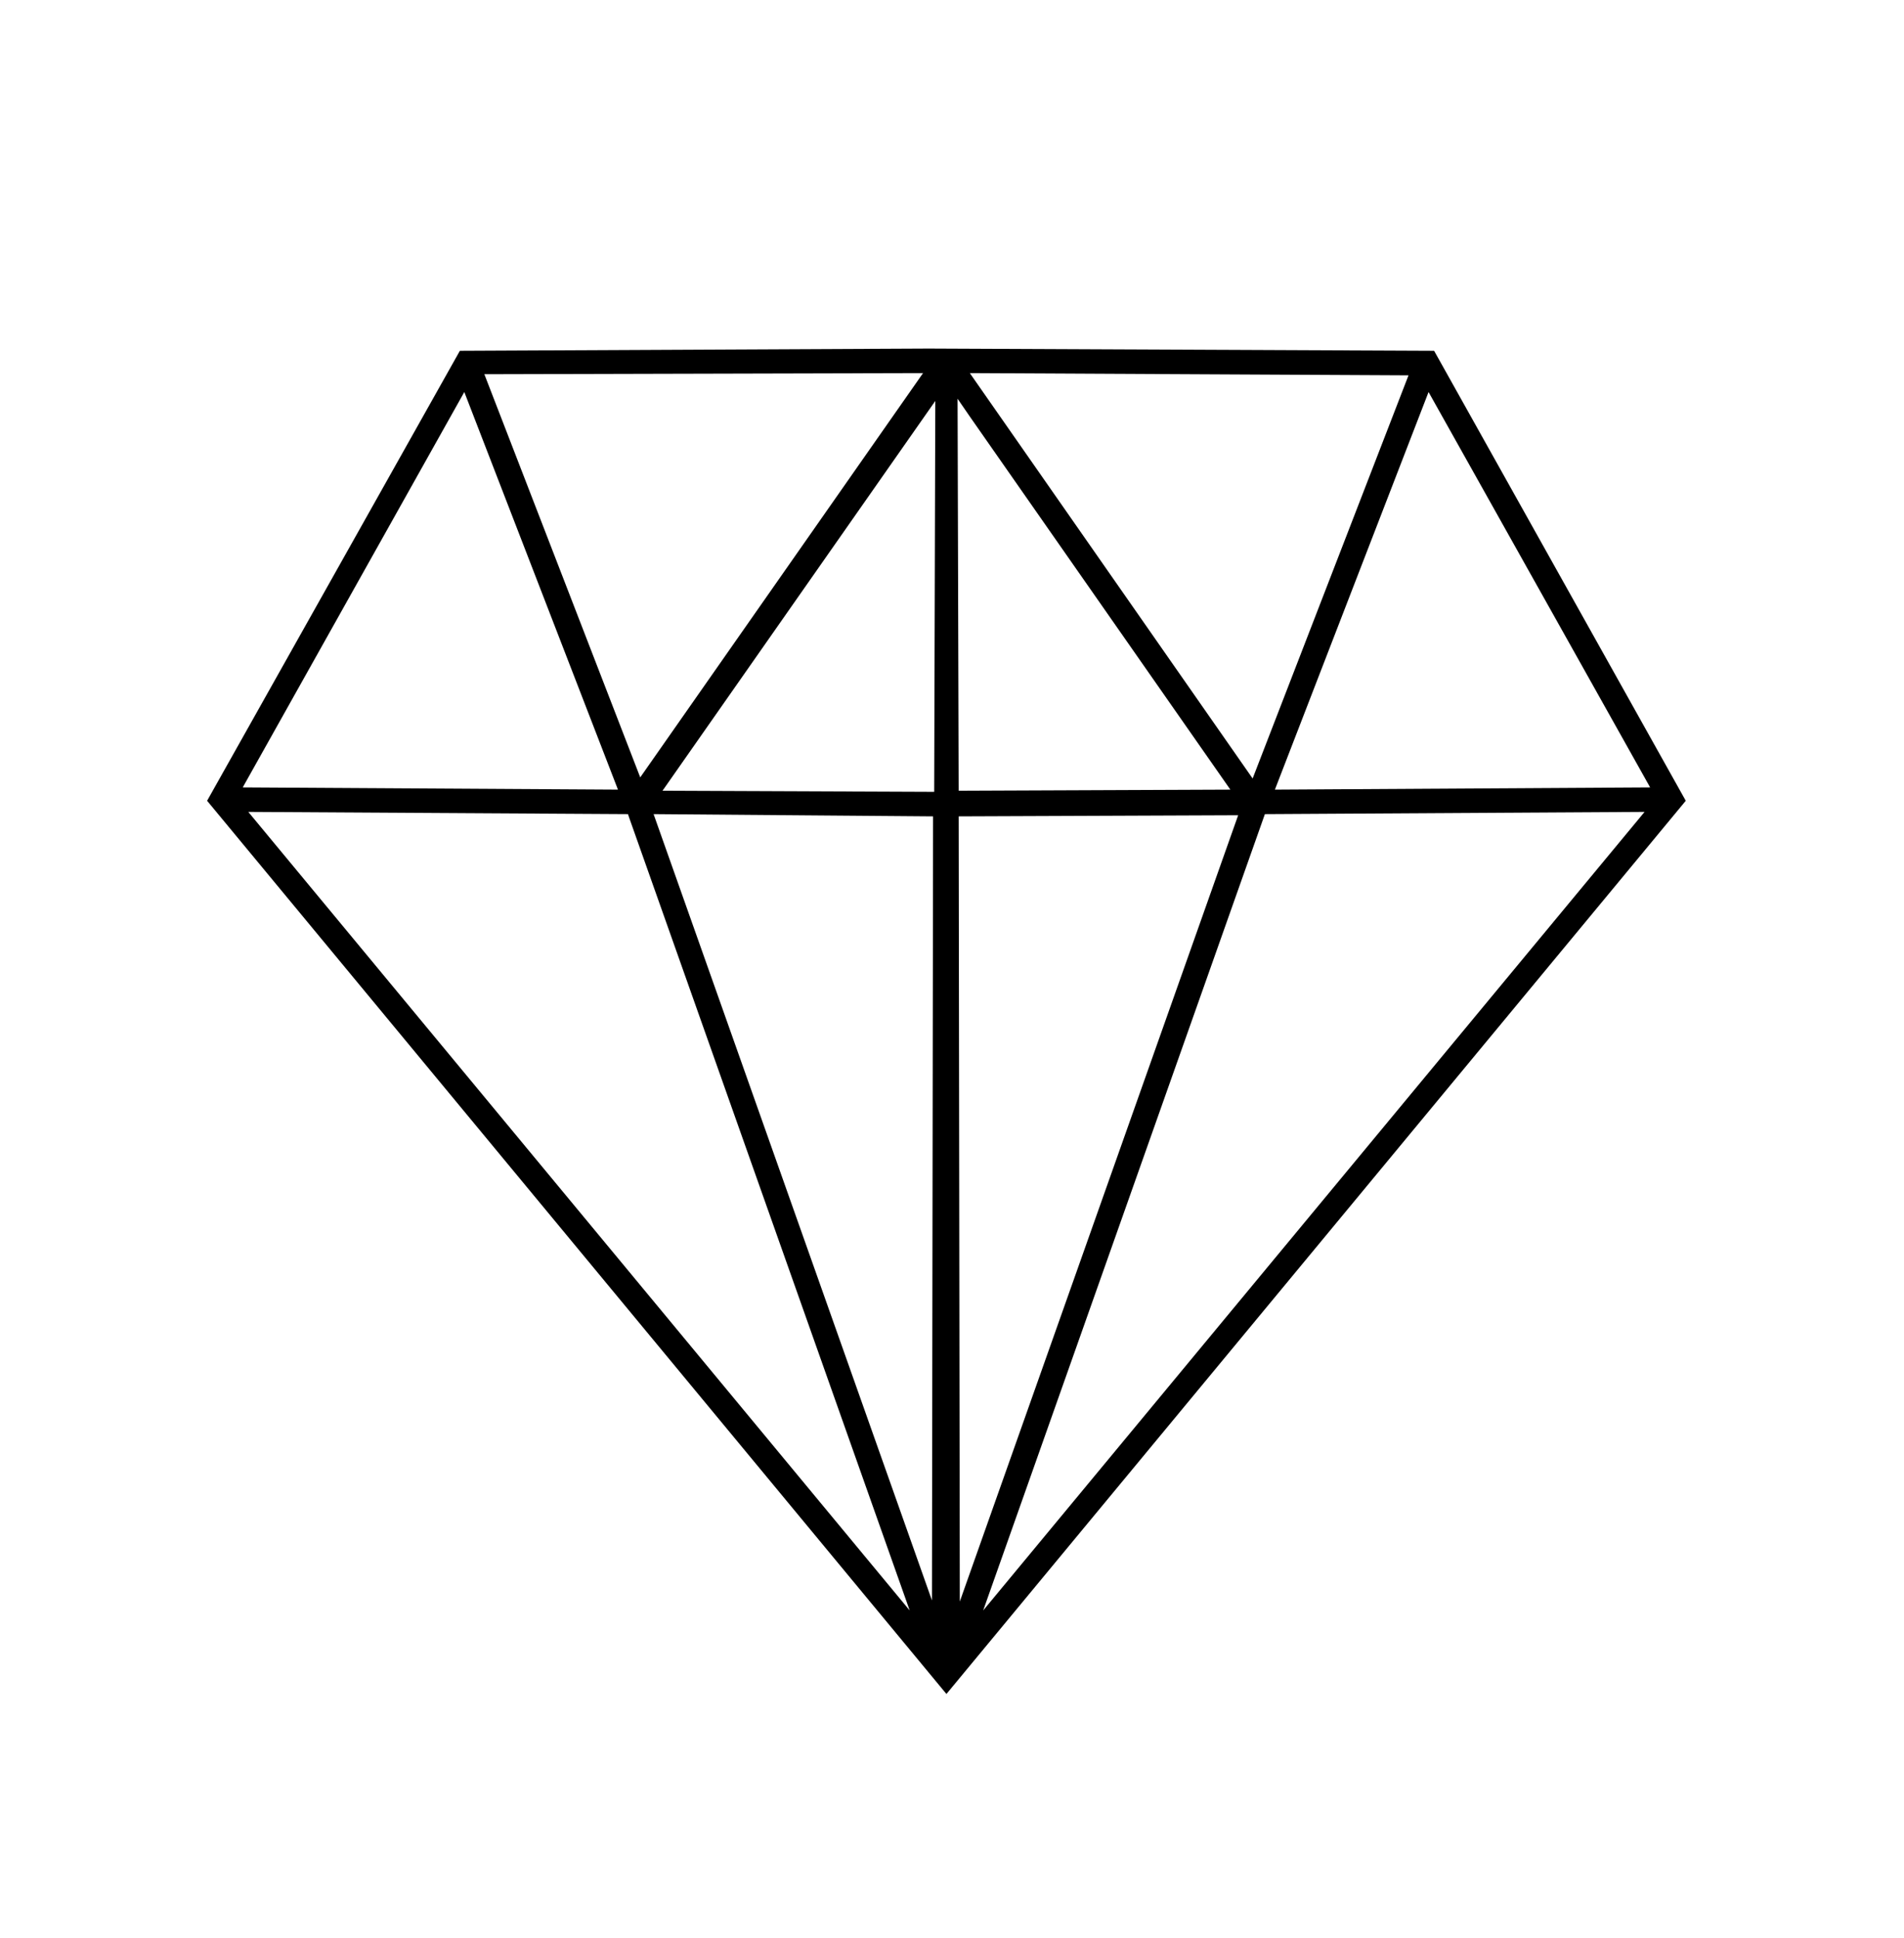 <?xml version="1.0" encoding="utf-8"?>
<!-- Generator: Adobe Illustrator 22.1.0, SVG Export Plug-In . SVG Version: 6.00 Build 0)  -->
<svg version="1.1" xmlns="http://www.w3.org/2000/svg" xmlns:xlink="http://www.w3.org/1999/xlink" x="0px" y="0px"
	 viewBox="0 0 171 174" style="enable-background:new 0 0 171 174;" xml:space="preserve">
<style type="text/css">
	.st0{fill:#1A1A1A;}
</style>
<g id="Ebene_1">
	<path d="M151.4,71.9l-22.6-40.4l-45.4-0.2l-42.1,0.2L18.6,71.9L85,152.1L151.4,71.9z M86.1,73.3l25.1-0.1l-25,70.6L86.1,73.3z
		 M88.3,144.6l25.3-71.5l34.1-0.2L88.3,144.6z M148.2,70.7l-33.7,0.2l13.8-35.7L148.2,70.7z M126.5,33.7l-14,36.2L87.1,33.5
		L126.5,33.7z M87.1,37.4l23.4,33.5l-24.4,0.1L86,35.8L87.1,37.4z M82.9,33.5L57.5,69.8l-14-36.2L82.9,33.5z M41.7,35.2l13.8,35.7
		l-33.7-0.2L41.7,35.2z M22.3,72.9l34.1,0.2l0.1,0.3l25.2,71.2L22.3,72.9z M83.7,143.7l-25-70.6l25.1,0.2L83.7,143.7z M83.9,71.1
		l-24.4-0.1L84,36L83.9,71.1z"/>
</g>
<g id="_x30_0_x5F_Allgemein">
</g>
</svg>
